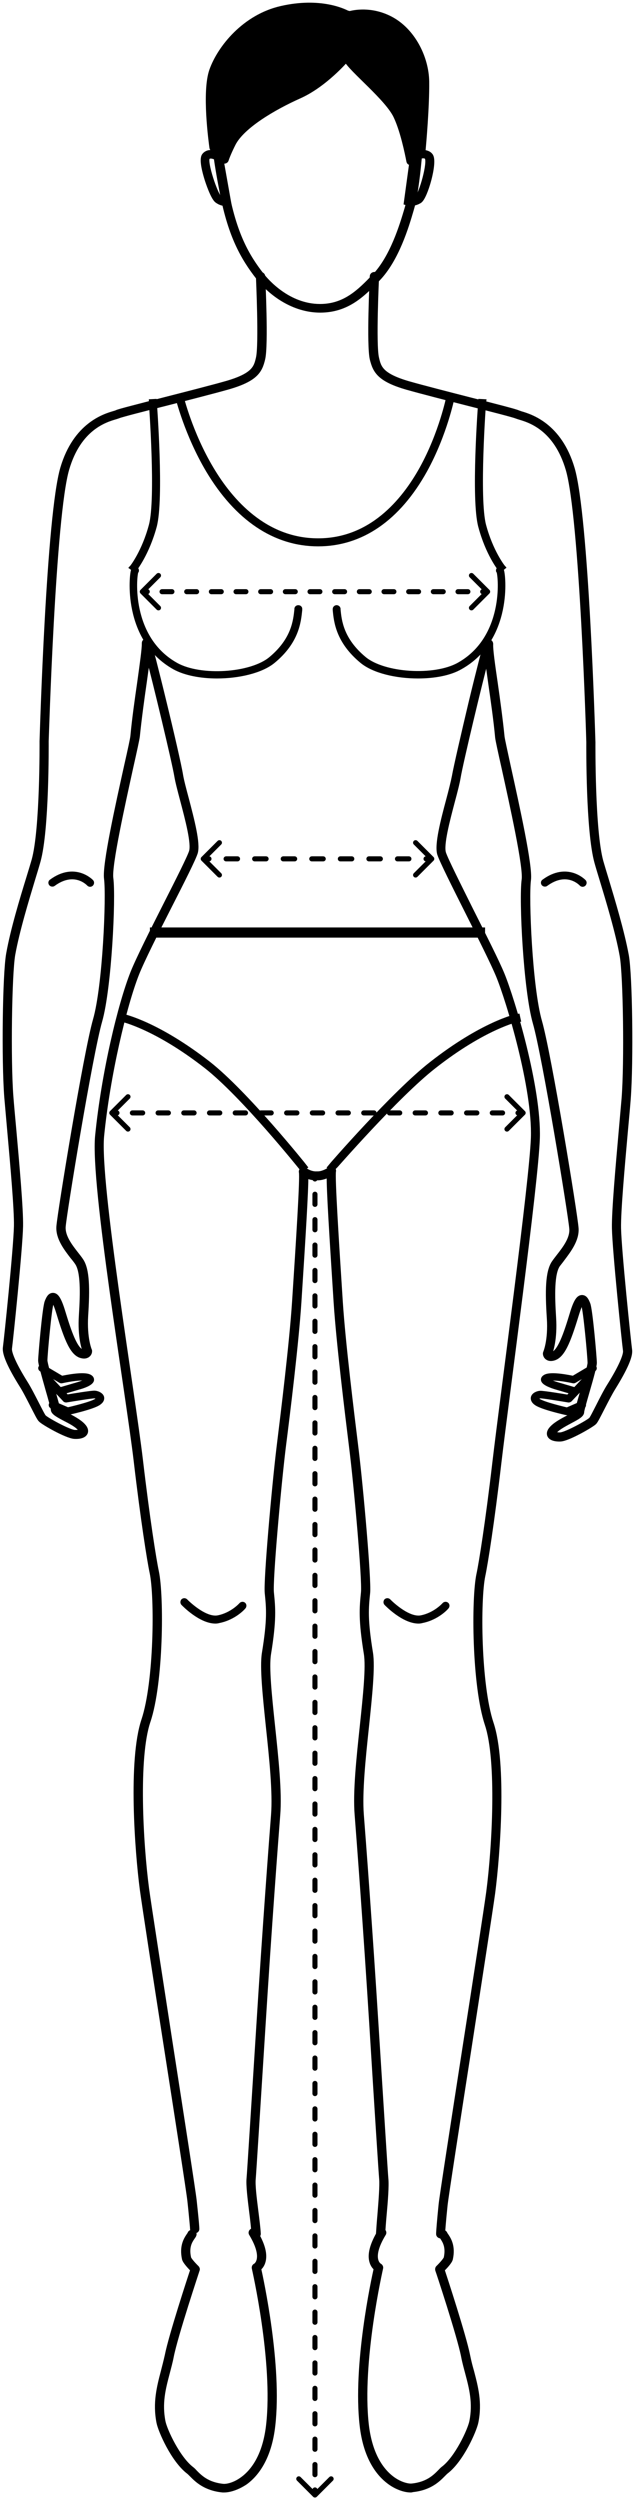 <svg width="122" height="480" viewBox="0 0 122 480" fill="none" xmlns="http://www.w3.org/2000/svg">
<path d="M21.14 213.334C20.949 213.524 20.949 213.833 21.14 214.024L24.244 217.128C24.434 217.318 24.743 217.318 24.934 217.128C25.124 216.937 25.124 216.629 24.934 216.438L22.174 213.679L24.934 210.919C25.124 210.729 25.124 210.42 24.934 210.229C24.743 210.039 24.434 210.039 24.244 210.229L21.14 213.334ZM100.852 214.024C101.043 213.833 101.043 213.524 100.852 213.334L97.748 210.229C97.557 210.039 97.249 210.039 97.058 210.229C96.868 210.42 96.868 210.729 97.058 210.919L99.817 213.679L97.058 216.438C96.868 216.629 96.868 216.937 97.058 217.128C97.249 217.318 97.557 217.318 97.748 217.128L100.852 214.024ZM22.472 214.167C22.742 214.167 22.96 213.948 22.96 213.679C22.96 213.409 22.742 213.191 22.472 213.191L22.472 214.167ZM25.436 213.191C25.166 213.191 24.948 213.409 24.948 213.679C24.948 213.948 25.166 214.167 25.436 214.167L25.436 213.191ZM27.411 214.167C27.68 214.167 27.899 213.948 27.899 213.679C27.899 213.409 27.68 213.191 27.411 213.191L27.411 214.167ZM30.375 213.191C30.105 213.191 29.887 213.409 29.887 213.679C29.887 213.948 30.105 214.167 30.375 214.167L30.375 213.191ZM32.35 214.167C32.619 214.167 32.838 213.948 32.838 213.679C32.838 213.409 32.619 213.191 32.35 213.191L32.35 214.167ZM35.313 213.191C35.044 213.191 34.826 213.409 34.826 213.679C34.826 213.948 35.044 214.167 35.313 214.167L35.313 213.191ZM37.289 214.167C37.558 214.167 37.777 213.948 37.777 213.679C37.777 213.409 37.558 213.191 37.289 213.191L37.289 214.167ZM40.252 213.191C39.983 213.191 39.764 213.409 39.764 213.679C39.764 213.948 39.983 214.167 40.252 214.167L40.252 213.191ZM42.228 214.167C42.497 214.167 42.716 213.948 42.716 213.679C42.716 213.409 42.497 213.191 42.228 213.191L42.228 214.167ZM45.191 213.191C44.922 213.191 44.703 213.409 44.703 213.679C44.703 213.948 44.922 214.167 45.191 214.167L45.191 213.191ZM47.167 214.167C47.436 214.167 47.655 213.948 47.655 213.679C47.655 213.409 47.436 213.191 47.167 213.191L47.167 214.167ZM50.13 213.191C49.861 213.191 49.642 213.409 49.642 213.679C49.642 213.948 49.861 214.167 50.13 214.167L50.13 213.191ZM52.106 214.167C52.375 214.167 52.594 213.948 52.594 213.679C52.594 213.409 52.375 213.191 52.106 213.191L52.106 214.167ZM55.069 213.191C54.8 213.191 54.581 213.409 54.581 213.679C54.581 213.948 54.8 214.167 55.069 214.167L55.069 213.191ZM57.045 214.167C57.314 214.167 57.532 213.948 57.532 213.679C57.532 213.409 57.314 213.191 57.045 213.191L57.045 214.167ZM60.008 213.191C59.739 213.191 59.52 213.409 59.52 213.679C59.52 213.948 59.739 214.167 60.008 214.167L60.008 213.191ZM61.984 214.167C62.253 214.167 62.471 213.948 62.471 213.679C62.471 213.409 62.253 213.191 61.984 213.191L61.984 214.167ZM64.947 213.191C64.678 213.191 64.459 213.409 64.459 213.679C64.459 213.948 64.678 214.167 64.947 214.167L64.947 213.191ZM66.923 214.167C67.192 214.167 67.41 213.948 67.41 213.679C67.41 213.409 67.192 213.191 66.923 213.191L66.923 214.167ZM69.886 213.191C69.617 213.191 69.398 213.409 69.398 213.679C69.398 213.948 69.617 214.167 69.886 214.167L69.886 213.191ZM71.862 214.167C72.131 214.167 72.349 213.948 72.349 213.679C72.349 213.409 72.131 213.191 71.862 213.191L71.862 214.167ZM74.825 213.191C74.555 213.191 74.337 213.409 74.337 213.679C74.337 213.948 74.555 214.167 74.825 214.167L74.825 213.191ZM76.8 214.167C77.07 214.167 77.288 213.948 77.288 213.679C77.288 213.409 77.07 213.191 76.8 213.191L76.8 214.167ZM79.764 213.191C79.494 213.191 79.276 213.409 79.276 213.679C79.276 213.948 79.494 214.167 79.764 214.167L79.764 213.191ZM81.739 214.167C82.009 214.167 82.227 213.948 82.227 213.679C82.227 213.409 82.009 213.191 81.739 213.191L81.739 214.167ZM84.703 213.191C84.433 213.191 84.215 213.409 84.215 213.679C84.215 213.948 84.433 214.167 84.703 214.167L84.703 213.191ZM86.678 214.167C86.948 214.167 87.166 213.948 87.166 213.679C87.166 213.409 86.948 213.191 86.678 213.191L86.678 214.167ZM89.642 213.191C89.372 213.191 89.154 213.409 89.154 213.679C89.154 213.948 89.372 214.167 89.642 214.167L89.642 213.191ZM91.617 214.167C91.887 214.167 92.105 213.948 92.105 213.679C92.105 213.409 91.887 213.191 91.617 213.191L91.617 214.167ZM94.581 213.191C94.311 213.191 94.093 213.409 94.093 213.679C94.093 213.948 94.311 214.167 94.581 214.167L94.581 213.191ZM96.556 214.167C96.826 214.167 97.044 213.948 97.044 213.679C97.044 213.409 96.826 213.191 96.556 213.191L96.556 214.167ZM99.519 213.191C99.25 213.191 99.032 213.409 99.032 213.679C99.032 213.948 99.25 214.166 99.519 214.166L99.519 213.191ZM21.484 214.167L22.472 214.167L22.472 213.191L21.484 213.191L21.484 214.167ZM25.436 214.167L27.411 214.167L27.411 213.191L25.436 213.191L25.436 214.167ZM30.375 214.167L32.35 214.167L32.35 213.191L30.375 213.191L30.375 214.167ZM35.313 214.167L37.289 214.167L37.289 213.191L35.313 213.191L35.313 214.167ZM40.252 214.167L42.228 214.167L42.228 213.191L40.252 213.191L40.252 214.167ZM45.191 214.167L47.167 214.167L47.167 213.191L45.191 213.191L45.191 214.167ZM50.13 214.167L52.106 214.167L52.106 213.191L50.13 213.191L50.13 214.167ZM55.069 214.167L57.045 214.167L57.045 213.191L55.069 213.191L55.069 214.167ZM60.008 214.167L61.984 214.167L61.984 213.191L60.008 213.191L60.008 214.167ZM64.947 214.167L66.923 214.167L66.923 213.191L64.947 213.191L64.947 214.167ZM69.886 214.167L71.862 214.167L71.862 213.191L69.886 213.191L69.886 214.167ZM74.825 214.167L76.8 214.167L76.8 213.191L74.825 213.191L74.825 214.167ZM79.764 214.167L81.739 214.167L81.739 213.191L79.764 213.191L79.764 214.167ZM84.703 214.167L86.678 214.167L86.678 213.191L84.703 213.191L84.703 214.167ZM89.642 214.167L91.617 214.167L91.617 213.191L89.642 213.191L89.642 214.167ZM94.581 214.167L96.556 214.167L96.556 213.191L94.581 213.191L94.581 214.167ZM99.519 214.166L100.507 214.166L100.507 213.191L99.519 213.191L99.519 214.166Z" fill="black"/>
<path d="M60.167 479.385C60.357 479.575 60.666 479.575 60.857 479.385L63.961 476.28C64.151 476.09 64.151 475.781 63.961 475.591C63.77 475.4 63.462 475.4 63.271 475.591L60.512 478.35L57.752 475.591C57.562 475.4 57.253 475.4 57.062 475.591C56.872 475.781 56.872 476.09 57.062 476.28L60.167 479.385ZM60.024 226.362C60.024 226.631 60.242 226.849 60.512 226.849C60.781 226.849 60.999 226.631 60.999 226.362L60.024 226.362ZM60.999 229.288C60.999 229.019 60.781 228.801 60.512 228.801C60.242 228.801 60.024 229.019 60.024 229.288L60.999 229.288ZM60.024 231.24C60.024 231.509 60.242 231.727 60.512 231.727C60.781 231.727 60.999 231.509 60.999 231.24L60.024 231.24ZM60.999 234.166C60.999 233.897 60.781 233.679 60.512 233.679C60.242 233.679 60.024 233.897 60.024 234.166L60.999 234.166ZM60.024 236.117C60.024 236.387 60.242 236.605 60.512 236.605C60.781 236.605 60.999 236.387 60.999 236.117L60.024 236.117ZM60.999 239.044C60.999 238.775 60.781 238.556 60.512 238.556C60.242 238.556 60.024 238.775 60.024 239.044L60.999 239.044ZM60.024 240.995C60.024 241.265 60.242 241.483 60.512 241.483C60.781 241.483 60.999 241.265 60.999 240.995L60.024 240.995ZM60.999 243.922C60.999 243.653 60.781 243.434 60.512 243.434C60.242 243.434 60.024 243.653 60.024 243.922L60.999 243.922ZM60.024 245.873C60.024 246.143 60.242 246.361 60.512 246.361C60.781 246.361 60.999 246.143 60.999 245.873L60.024 245.873ZM60.999 248.8C60.999 248.531 60.781 248.312 60.512 248.312C60.242 248.312 60.024 248.531 60.024 248.8L60.999 248.8ZM60.024 250.751C60.024 251.021 60.242 251.239 60.512 251.239C60.781 251.239 60.999 251.021 60.999 250.751L60.024 250.751ZM60.999 253.678C60.999 253.409 60.781 253.19 60.512 253.19C60.242 253.19 60.024 253.409 60.024 253.678L60.999 253.678ZM60.024 255.629C60.024 255.899 60.242 256.117 60.512 256.117C60.781 256.117 60.999 255.899 60.999 255.629L60.024 255.629ZM60.999 258.556C60.999 258.287 60.781 258.068 60.512 258.068C60.242 258.068 60.024 258.287 60.024 258.556L60.999 258.556ZM60.024 260.507C60.024 260.777 60.242 260.995 60.512 260.995C60.781 260.995 60.999 260.777 60.999 260.507L60.024 260.507ZM60.999 263.434C60.999 263.165 60.781 262.946 60.512 262.946C60.242 262.946 60.024 263.165 60.024 263.434L60.999 263.434ZM60.024 265.385C60.024 265.655 60.242 265.873 60.512 265.873C60.781 265.873 60.999 265.655 60.999 265.385L60.024 265.385ZM60.999 268.312C60.999 268.043 60.781 267.824 60.512 267.824C60.242 267.824 60.024 268.043 60.024 268.312L60.999 268.312ZM60.024 270.263C60.024 270.533 60.242 270.751 60.512 270.751C60.781 270.751 60.999 270.533 60.999 270.263L60.024 270.263ZM60.999 273.19C60.999 272.921 60.781 272.702 60.512 272.702C60.242 272.702 60.024 272.921 60.024 273.19L60.999 273.19ZM60.024 275.141C60.024 275.411 60.242 275.629 60.512 275.629C60.781 275.629 60.999 275.411 60.999 275.141L60.024 275.141ZM60.999 278.068C60.999 277.799 60.781 277.58 60.512 277.58C60.242 277.58 60.024 277.799 60.024 278.068L60.999 278.068ZM60.024 280.019C60.024 280.289 60.242 280.507 60.512 280.507C60.781 280.507 60.999 280.289 60.999 280.019L60.024 280.019ZM60.999 282.946C60.999 282.677 60.781 282.458 60.512 282.458C60.242 282.458 60.024 282.677 60.024 282.946L60.999 282.946ZM60.024 284.897C60.024 285.166 60.242 285.385 60.512 285.385C60.781 285.385 60.999 285.166 60.999 284.897L60.024 284.897ZM60.999 287.824C60.999 287.554 60.781 287.336 60.512 287.336C60.242 287.336 60.024 287.554 60.024 287.824L60.999 287.824ZM60.024 289.775C60.024 290.044 60.242 290.263 60.512 290.263C60.781 290.263 60.999 290.044 60.999 289.775L60.024 289.775ZM60.999 292.702C60.999 292.432 60.781 292.214 60.512 292.214C60.242 292.214 60.024 292.432 60.024 292.702L60.999 292.702ZM60.024 294.653C60.024 294.922 60.242 295.141 60.512 295.141C60.781 295.141 60.999 294.922 60.999 294.653L60.024 294.653ZM60.999 297.58C60.999 297.31 60.781 297.092 60.512 297.092C60.242 297.092 60.024 297.31 60.024 297.58L60.999 297.58ZM60.024 299.531C60.024 299.8 60.242 300.019 60.512 300.019C60.781 300.019 60.999 299.8 60.999 299.531L60.024 299.531ZM60.999 302.458C60.999 302.188 60.781 301.97 60.512 301.97C60.242 301.97 60.024 302.188 60.024 302.458L60.999 302.458ZM60.024 304.409C60.024 304.678 60.242 304.897 60.512 304.897C60.781 304.897 60.999 304.678 60.999 304.409L60.024 304.409ZM60.999 307.336C60.999 307.066 60.781 306.848 60.512 306.848C60.242 306.848 60.024 307.066 60.024 307.336L60.999 307.336ZM60.024 309.287C60.024 309.556 60.242 309.775 60.512 309.775C60.781 309.775 60.999 309.556 60.999 309.287L60.024 309.287ZM60.999 312.214C60.999 311.944 60.781 311.726 60.512 311.726C60.242 311.726 60.024 311.944 60.024 312.214L60.999 312.214ZM60.024 314.165C60.024 314.434 60.242 314.653 60.512 314.653C60.781 314.653 60.999 314.434 60.999 314.165L60.024 314.165ZM60.999 317.092C60.999 316.822 60.781 316.604 60.512 316.604C60.242 316.604 60.024 316.822 60.024 317.092L60.999 317.092ZM60.024 319.043C60.024 319.312 60.242 319.531 60.512 319.531C60.781 319.531 60.999 319.312 60.999 319.043L60.024 319.043ZM60.999 321.97C60.999 321.7 60.781 321.482 60.512 321.482C60.242 321.482 60.024 321.7 60.024 321.97L60.999 321.97ZM60.024 323.921C60.024 324.19 60.242 324.409 60.512 324.409C60.781 324.409 60.999 324.19 60.999 323.921L60.024 323.921ZM60.999 326.848C60.999 326.578 60.781 326.36 60.512 326.36C60.242 326.36 60.024 326.578 60.024 326.848L60.999 326.848ZM60.024 328.799C60.024 329.068 60.242 329.287 60.512 329.287C60.781 329.287 60.999 329.068 60.999 328.799L60.024 328.799ZM60.999 331.726C60.999 331.456 60.781 331.238 60.512 331.238C60.242 331.238 60.024 331.456 60.024 331.726L60.999 331.726ZM60.024 333.677C60.024 333.946 60.242 334.164 60.512 334.164C60.781 334.164 60.999 333.946 60.999 333.677L60.024 333.677ZM60.999 336.603C60.999 336.334 60.781 336.116 60.512 336.116C60.242 336.116 60.024 336.334 60.024 336.603L60.999 336.603ZM60.024 338.555C60.024 338.824 60.242 339.042 60.512 339.042C60.781 339.042 60.999 338.824 60.999 338.555L60.024 338.555ZM60.999 341.481C60.999 341.212 60.781 340.994 60.512 340.994C60.242 340.994 60.024 341.212 60.024 341.481L60.999 341.481ZM60.024 343.433C60.024 343.702 60.242 343.92 60.512 343.92C60.781 343.92 60.999 343.702 60.999 343.433L60.024 343.433ZM60.999 346.359C60.999 346.09 60.781 345.872 60.512 345.872C60.242 345.872 60.024 346.09 60.024 346.359L60.999 346.359ZM60.024 348.311C60.024 348.58 60.242 348.798 60.512 348.798C60.781 348.798 60.999 348.58 60.999 348.311L60.024 348.311ZM60.999 351.237C60.999 350.968 60.781 350.75 60.512 350.75C60.242 350.75 60.024 350.968 60.024 351.237L60.999 351.237ZM60.024 353.189C60.024 353.458 60.242 353.676 60.512 353.676C60.781 353.676 60.999 353.458 60.999 353.189L60.024 353.189ZM60.999 356.115C60.999 355.846 60.781 355.628 60.512 355.628C60.242 355.628 60.024 355.846 60.024 356.115L60.999 356.115ZM60.024 358.066C60.024 358.336 60.242 358.554 60.512 358.554C60.781 358.554 60.999 358.336 60.999 358.066L60.024 358.066ZM60.999 360.993C60.999 360.724 60.781 360.505 60.512 360.505C60.242 360.505 60.024 360.724 60.024 360.993L60.999 360.993ZM60.024 362.944C60.024 363.214 60.242 363.432 60.512 363.432C60.781 363.432 60.999 363.214 60.999 362.944L60.024 362.944ZM60.999 365.871C60.999 365.602 60.781 365.383 60.512 365.383C60.242 365.383 60.024 365.602 60.024 365.871L60.999 365.871ZM60.024 367.822C60.024 368.092 60.242 368.31 60.512 368.31C60.781 368.31 60.999 368.092 60.999 367.822L60.024 367.822ZM60.999 370.749C60.999 370.48 60.781 370.261 60.512 370.261C60.242 370.261 60.024 370.48 60.024 370.749L60.999 370.749ZM60.024 372.7C60.024 372.97 60.242 373.188 60.512 373.188C60.781 373.188 60.999 372.97 60.999 372.7L60.024 372.7ZM60.999 375.627C60.999 375.358 60.781 375.139 60.512 375.139C60.242 375.139 60.024 375.358 60.024 375.627L60.999 375.627ZM60.024 377.578C60.024 377.848 60.242 378.066 60.512 378.066C60.781 378.066 60.999 377.848 60.999 377.578L60.024 377.578ZM60.999 380.505C60.999 380.236 60.781 380.017 60.512 380.017C60.242 380.017 60.024 380.236 60.024 380.505L60.999 380.505ZM60.024 382.456C60.024 382.726 60.242 382.944 60.512 382.944C60.781 382.944 60.999 382.726 60.999 382.456L60.024 382.456ZM60.999 385.383C60.999 385.114 60.781 384.895 60.512 384.895C60.242 384.895 60.024 385.114 60.024 385.383L60.999 385.383ZM60.024 387.334C60.024 387.604 60.242 387.822 60.512 387.822C60.781 387.822 60.999 387.604 60.999 387.334L60.024 387.334ZM60.999 390.261C60.999 389.992 60.781 389.773 60.512 389.773C60.242 389.773 60.024 389.992 60.024 390.261L60.999 390.261ZM60.024 392.212C60.024 392.482 60.242 392.7 60.512 392.7C60.781 392.7 60.999 392.482 60.999 392.212L60.024 392.212ZM60.999 395.139C60.999 394.87 60.781 394.651 60.512 394.651C60.242 394.651 60.024 394.87 60.024 395.139L60.999 395.139ZM60.024 397.09C60.024 397.36 60.242 397.578 60.512 397.578C60.781 397.578 60.999 397.36 60.999 397.09L60.024 397.09ZM60.999 400.017C60.999 399.748 60.781 399.529 60.512 399.529C60.242 399.529 60.024 399.748 60.024 400.017L60.999 400.017ZM60.024 401.968C60.024 402.238 60.242 402.456 60.512 402.456C60.781 402.456 60.999 402.238 60.999 401.968L60.024 401.968ZM60.999 404.895C60.999 404.626 60.781 404.407 60.512 404.407C60.242 404.407 60.024 404.626 60.024 404.895L60.999 404.895ZM60.024 406.846C60.024 407.116 60.242 407.334 60.512 407.334C60.781 407.334 60.999 407.116 60.999 406.846L60.024 406.846ZM60.999 409.773C60.999 409.503 60.781 409.285 60.512 409.285C60.242 409.285 60.024 409.503 60.024 409.773L60.999 409.773ZM60.024 411.724C60.024 411.993 60.242 412.212 60.512 412.212C60.781 412.212 60.999 411.993 60.999 411.724L60.024 411.724ZM60.999 414.651C60.999 414.381 60.781 414.163 60.512 414.163C60.242 414.163 60.024 414.381 60.024 414.651L60.999 414.651ZM60.024 416.602C60.024 416.871 60.242 417.09 60.512 417.09C60.781 417.09 60.999 416.871 60.999 416.602L60.024 416.602ZM60.999 419.529C60.999 419.259 60.781 419.041 60.512 419.041C60.242 419.041 60.024 419.259 60.024 419.529L60.999 419.529ZM60.024 421.48C60.024 421.749 60.242 421.968 60.512 421.968C60.781 421.968 60.999 421.749 60.999 421.48L60.024 421.48ZM60.999 424.407C60.999 424.137 60.781 423.919 60.512 423.919C60.242 423.919 60.024 424.137 60.024 424.407L60.999 424.407ZM60.024 426.358C60.024 426.627 60.242 426.846 60.512 426.846C60.781 426.846 60.999 426.627 60.999 426.358L60.024 426.358ZM60.999 429.285C60.999 429.015 60.781 428.797 60.512 428.797C60.242 428.797 60.024 429.015 60.024 429.285L60.999 429.285ZM60.024 431.236C60.024 431.505 60.242 431.724 60.512 431.724C60.781 431.724 60.999 431.505 60.999 431.236L60.024 431.236ZM60.999 434.163C60.999 433.893 60.781 433.675 60.512 433.675C60.242 433.675 60.024 433.893 60.024 434.163L60.999 434.163ZM60.024 436.114C60.024 436.383 60.242 436.602 60.512 436.602C60.781 436.602 60.999 436.383 60.999 436.114L60.024 436.114ZM60.999 439.041C60.999 438.771 60.781 438.553 60.512 438.553C60.242 438.553 60.024 438.771 60.024 439.041L60.999 439.041ZM60.024 440.992C60.024 441.261 60.242 441.48 60.512 441.48C60.781 441.48 60.999 441.261 60.999 440.992L60.024 440.992ZM60.999 443.919C60.999 443.649 60.781 443.431 60.512 443.431C60.242 443.431 60.024 443.649 60.024 443.919L60.999 443.919ZM60.024 445.87C60.024 446.139 60.242 446.358 60.512 446.358C60.781 446.358 60.999 446.139 60.999 445.87L60.024 445.87ZM60.999 448.797C60.999 448.527 60.781 448.309 60.512 448.309C60.242 448.309 60.024 448.527 60.024 448.797L60.999 448.797ZM60.024 450.748C60.024 451.017 60.242 451.236 60.512 451.236C60.781 451.236 60.999 451.017 60.999 450.748L60.024 450.748ZM60.999 453.675C60.999 453.405 60.781 453.187 60.512 453.187C60.242 453.187 60.024 453.405 60.024 453.675L60.999 453.675ZM60.024 455.626C60.024 455.895 60.242 456.113 60.512 456.113C60.781 456.113 60.999 455.895 60.999 455.626L60.024 455.626ZM60.999 458.552C60.999 458.283 60.781 458.065 60.512 458.065C60.242 458.065 60.024 458.283 60.024 458.552L60.999 458.552ZM60.024 460.504C60.024 460.773 60.242 460.991 60.512 460.991C60.781 460.991 60.999 460.773 60.999 460.504L60.024 460.504ZM60.999 463.43C60.999 463.161 60.781 462.943 60.512 462.943C60.242 462.943 60.024 463.161 60.024 463.43L60.999 463.43ZM60.024 465.382C60.024 465.651 60.242 465.869 60.512 465.869C60.781 465.869 60.999 465.651 60.999 465.382L60.024 465.382ZM60.999 468.308C60.999 468.039 60.781 467.821 60.512 467.821C60.242 467.821 60.024 468.039 60.024 468.308L60.999 468.308ZM60.024 470.26C60.024 470.529 60.242 470.747 60.512 470.747C60.781 470.747 60.999 470.529 60.999 470.26L60.024 470.26ZM60.999 473.186C60.999 472.917 60.781 472.699 60.512 472.699C60.242 472.699 60.024 472.917 60.024 473.186L60.999 473.186ZM60.024 475.138C60.024 475.407 60.242 475.625 60.512 475.625C60.781 475.625 60.999 475.407 60.999 475.138L60.024 475.138ZM60.999 478.064C60.999 477.795 60.781 477.577 60.512 477.577C60.242 477.577 60.024 477.795 60.024 478.064L60.999 478.064ZM60.024 225.386L60.024 226.362L60.999 226.362L60.999 225.386L60.024 225.386ZM60.024 229.288L60.024 231.24L60.999 231.24L60.999 229.288L60.024 229.288ZM60.024 234.166L60.024 236.117L60.999 236.117L60.999 234.166L60.024 234.166ZM60.024 239.044L60.024 240.995L60.999 240.995L60.999 239.044L60.024 239.044ZM60.024 243.922L60.024 245.873L60.999 245.873L60.999 243.922L60.024 243.922ZM60.024 248.8L60.024 250.751L60.999 250.751L60.999 248.8L60.024 248.8ZM60.024 253.678L60.024 255.629L60.999 255.629L60.999 253.678L60.024 253.678ZM60.024 258.556L60.024 260.507L60.999 260.507L60.999 258.556L60.024 258.556ZM60.024 263.434L60.024 265.385L60.999 265.385L60.999 263.434L60.024 263.434ZM60.024 268.312L60.024 270.263L60.999 270.263L60.999 268.312L60.024 268.312ZM60.024 273.19L60.024 275.141L60.999 275.141L60.999 273.19L60.024 273.19ZM60.024 278.068L60.024 280.019L60.999 280.019L60.999 278.068L60.024 278.068ZM60.024 282.946L60.024 284.897L60.999 284.897L60.999 282.946L60.024 282.946ZM60.024 287.824L60.024 289.775L60.999 289.775L60.999 287.824L60.024 287.824ZM60.024 292.702L60.024 294.653L60.999 294.653L60.999 292.702L60.024 292.702ZM60.024 297.58L60.024 299.531L60.999 299.531L60.999 297.58L60.024 297.58ZM60.024 302.458L60.024 304.409L60.999 304.409L60.999 302.458L60.024 302.458ZM60.024 307.336L60.024 309.287L60.999 309.287L60.999 307.336L60.024 307.336ZM60.024 312.214L60.024 314.165L60.999 314.165L60.999 312.214L60.024 312.214ZM60.024 317.092L60.024 319.043L60.999 319.043L60.999 317.092L60.024 317.092ZM60.024 321.97L60.024 323.921L60.999 323.921L60.999 321.97L60.024 321.97ZM60.024 326.848L60.024 328.799L60.999 328.799L60.999 326.848L60.024 326.848ZM60.024 331.726L60.024 333.677L60.999 333.677L60.999 331.726L60.024 331.726ZM60.024 336.603L60.024 338.555L60.999 338.555L60.999 336.603L60.024 336.603ZM60.024 341.481L60.024 343.433L60.999 343.433L60.999 341.481L60.024 341.481ZM60.024 346.359L60.024 348.311L60.999 348.311L60.999 346.359L60.024 346.359ZM60.024 351.237L60.024 353.189L60.999 353.189L60.999 351.237L60.024 351.237ZM60.024 356.115L60.024 358.066L60.999 358.066L60.999 356.115L60.024 356.115ZM60.024 360.993L60.024 362.944L60.999 362.944L60.999 360.993L60.024 360.993ZM60.024 365.871L60.024 367.822L60.999 367.822L60.999 365.871L60.024 365.871ZM60.024 370.749L60.024 372.7L60.999 372.7L60.999 370.749L60.024 370.749ZM60.024 375.627L60.024 377.578L60.999 377.578L60.999 375.627L60.024 375.627ZM60.024 380.505L60.024 382.456L60.999 382.456L60.999 380.505L60.024 380.505ZM60.024 385.383L60.024 387.334L60.999 387.334L60.999 385.383L60.024 385.383ZM60.024 390.261L60.024 392.212L60.999 392.212L60.999 390.261L60.024 390.261ZM60.024 395.139L60.024 397.09L60.999 397.09L60.999 395.139L60.024 395.139ZM60.024 400.017L60.024 401.968L60.999 401.968L60.999 400.017L60.024 400.017ZM60.024 404.895L60.024 406.846L60.999 406.846L60.999 404.895L60.024 404.895ZM60.024 409.773L60.024 411.724L60.999 411.724L60.999 409.773L60.024 409.773ZM60.024 414.651L60.024 416.602L60.999 416.602L60.999 414.651L60.024 414.651ZM60.024 419.529L60.024 421.48L60.999 421.48L60.999 419.529L60.024 419.529ZM60.024 424.407L60.024 426.358L60.999 426.358L60.999 424.407L60.024 424.407ZM60.024 429.285L60.024 431.236L60.999 431.236L60.999 429.285L60.024 429.285ZM60.024 434.163L60.024 436.114L60.999 436.114L60.999 434.163L60.024 434.163ZM60.024 439.041L60.024 440.992L60.999 440.992L60.999 439.041L60.024 439.041ZM60.024 443.919L60.024 445.87L60.999 445.87L60.999 443.919L60.024 443.919ZM60.024 448.797L60.024 450.748L60.999 450.748L60.999 448.797L60.024 448.797ZM60.024 453.675L60.024 455.626L60.999 455.626L60.999 453.675L60.024 453.675ZM60.024 458.552L60.024 460.504L60.999 460.504L60.999 458.552L60.024 458.552ZM60.024 463.43L60.024 465.382L60.999 465.382L60.999 463.43L60.024 463.43ZM60.024 468.308L60.024 470.26L60.999 470.26L60.999 468.308L60.024 468.308ZM60.024 473.186L60.024 475.138L60.999 475.138L60.999 473.186L60.024 473.186ZM60.024 478.064L60.024 479.04L60.999 479.04L60.999 478.064L60.024 478.064Z" fill="black"/>
<path d="M38.706 164.554C38.515 164.745 38.515 165.054 38.706 165.244L41.81 168.349C42.001 168.539 42.309 168.539 42.5 168.349C42.691 168.158 42.691 167.849 42.5 167.659L39.741 164.899L42.5 162.14C42.691 161.95 42.691 161.641 42.5 161.45C42.309 161.26 42.001 161.26 41.81 161.45L38.706 164.554ZM83.297 165.244C83.488 165.054 83.488 164.745 83.297 164.554L80.193 161.45C80.002 161.26 79.694 161.26 79.503 161.45C79.313 161.641 79.313 161.95 79.503 162.14L82.263 164.899L79.503 167.659C79.313 167.849 79.313 168.158 79.503 168.349C79.694 168.539 80.002 168.539 80.193 168.349L83.297 165.244ZM40.148 165.387C40.418 165.387 40.636 165.169 40.636 164.899C40.636 164.63 40.418 164.412 40.148 164.412L40.148 165.387ZM43.441 164.412C43.172 164.412 42.953 164.63 42.953 164.899C42.953 165.169 43.172 165.387 43.441 165.387L43.441 164.412ZM45.636 165.387C45.905 165.387 46.124 165.169 46.124 164.899C46.124 164.63 45.905 164.412 45.636 164.412L45.636 165.387ZM48.929 164.412C48.659 164.412 48.441 164.63 48.441 164.899C48.441 165.169 48.659 165.387 48.929 165.387L48.929 164.412ZM51.124 165.387C51.393 165.387 51.611 165.169 51.611 164.899C51.611 164.63 51.393 164.412 51.124 164.412L51.124 165.387ZM54.416 164.412C54.147 164.412 53.929 164.63 53.929 164.899C53.929 165.169 54.147 165.387 54.416 165.387L54.416 164.412ZM56.611 165.387C56.881 165.387 57.099 165.169 57.099 164.899C57.099 164.63 56.881 164.412 56.611 164.412L56.611 165.387ZM59.904 164.412C59.635 164.412 59.416 164.63 59.416 164.899C59.416 165.169 59.635 165.387 59.904 165.387L59.904 164.412ZM62.099 165.387C62.368 165.387 62.587 165.169 62.587 164.899C62.587 164.63 62.368 164.412 62.099 164.412L62.099 165.387ZM65.392 164.412C65.122 164.412 64.904 164.63 64.904 164.899C64.904 165.169 65.122 165.387 65.392 165.387L65.392 164.412ZM67.587 165.387C67.856 165.387 68.075 165.169 68.075 164.899C68.075 164.63 67.856 164.412 67.587 164.412L67.587 165.387ZM70.879 164.412C70.61 164.412 70.392 164.63 70.392 164.899C70.392 165.169 70.61 165.387 70.879 165.387L70.879 164.412ZM73.075 165.387C73.344 165.387 73.562 165.169 73.562 164.899C73.562 164.63 73.344 164.412 73.075 164.412L73.075 165.387ZM76.367 164.412C76.098 164.412 75.879 164.63 75.879 164.899C75.879 165.169 76.098 165.387 76.367 165.387L76.367 164.412ZM78.562 165.387C78.832 165.387 79.05 165.169 79.05 164.899C79.05 164.63 78.832 164.412 78.562 164.412L78.562 165.387ZM81.855 164.412C81.585 164.412 81.367 164.63 81.367 164.899C81.367 165.169 81.585 165.387 81.855 165.387L81.855 164.412ZM39.051 165.387L40.148 165.387L40.148 164.412L39.051 164.412L39.051 165.387ZM43.441 165.387L45.636 165.387L45.636 164.412L43.441 164.412L43.441 165.387ZM48.929 165.387L51.124 165.387L51.124 164.412L48.929 164.412L48.929 165.387ZM54.416 165.387L56.611 165.387L56.611 164.412L54.416 164.412L54.416 165.387ZM59.904 165.387L62.099 165.387L62.099 164.412L59.904 164.412L59.904 165.387ZM65.392 165.387L67.587 165.387L67.587 164.412L65.392 164.412L65.392 165.387ZM70.879 165.387L73.075 165.387L73.075 164.412L70.879 164.412L70.879 165.387ZM76.367 165.387L78.562 165.387L78.562 164.412L76.367 164.412L76.367 165.387ZM81.855 165.387L82.952 165.387L82.952 164.412L81.855 164.412L81.855 165.387Z" fill="black"/>
<path d="M26.999 113.257C26.808 113.448 26.808 113.757 26.999 113.947L30.103 117.052C30.294 117.242 30.602 117.242 30.793 117.052C30.983 116.861 30.983 116.552 30.793 116.362L28.034 113.602L30.793 110.843C30.983 110.652 30.983 110.344 30.793 110.153C30.602 109.963 30.294 109.963 30.103 110.153L26.999 113.257ZM94.029 113.947C94.219 113.757 94.219 113.448 94.029 113.257L90.925 110.153C90.734 109.963 90.425 109.963 90.235 110.153C90.044 110.344 90.044 110.652 90.235 110.843L92.994 113.602L90.235 116.362C90.044 116.552 90.044 116.861 90.235 117.052C90.425 117.242 90.734 117.242 90.925 117.052L94.029 113.947ZM28.291 114.09C28.561 114.09 28.779 113.872 28.779 113.602C28.779 113.333 28.561 113.114 28.291 113.114L28.291 114.09ZM31.135 113.114C30.865 113.114 30.647 113.333 30.647 113.602C30.647 113.872 30.865 114.09 31.135 114.09L31.135 113.114ZM33.03 114.09C33.3 114.09 33.518 113.872 33.518 113.602C33.518 113.333 33.3 113.114 33.03 113.114L33.03 114.09ZM35.873 113.114C35.604 113.114 35.385 113.333 35.385 113.602C35.385 113.872 35.604 114.09 35.873 114.09L35.873 113.114ZM37.769 114.09C38.038 114.09 38.256 113.872 38.256 113.602C38.256 113.333 38.038 113.114 37.769 113.114L37.769 114.09ZM40.612 113.115C40.342 113.115 40.124 113.333 40.124 113.602C40.124 113.872 40.342 114.09 40.612 114.09L40.612 113.115ZM42.507 114.09C42.777 114.09 42.995 113.872 42.995 113.602C42.995 113.333 42.777 113.115 42.507 113.115L42.507 114.09ZM45.35 113.115C45.081 113.115 44.863 113.333 44.863 113.602C44.863 113.872 45.081 114.09 45.35 114.09L45.35 113.115ZM47.246 114.09C47.515 114.09 47.734 113.872 47.734 113.602C47.734 113.333 47.515 113.115 47.246 113.115L47.246 114.09ZM50.089 113.115C49.82 113.115 49.601 113.333 49.601 113.602C49.601 113.872 49.82 114.09 50.089 114.09L50.089 113.115ZM51.984 114.09C52.254 114.09 52.472 113.872 52.472 113.602C52.472 113.333 52.254 113.115 51.984 113.115L51.984 114.09ZM54.828 113.115C54.558 113.115 54.34 113.333 54.34 113.602C54.34 113.872 54.558 114.09 54.828 114.09L54.828 113.115ZM56.723 114.09C56.992 114.09 57.211 113.872 57.211 113.602C57.211 113.333 56.992 113.115 56.723 113.115L56.723 114.09ZM59.566 113.115C59.297 113.115 59.078 113.333 59.078 113.602C59.078 113.872 59.297 114.09 59.566 114.09L59.566 113.115ZM61.462 114.09C61.731 114.09 61.949 113.872 61.949 113.602C61.949 113.333 61.731 113.115 61.462 113.115L61.462 114.09ZM64.305 113.115C64.035 113.115 63.817 113.333 63.817 113.602C63.817 113.872 64.035 114.09 64.305 114.09L64.305 113.115ZM66.2 114.09C66.47 114.09 66.688 113.872 66.688 113.602C66.688 113.333 66.47 113.115 66.2 113.115L66.2 114.09ZM69.043 113.115C68.774 113.115 68.555 113.333 68.555 113.602C68.555 113.872 68.774 114.09 69.043 114.09L69.043 113.115ZM70.939 114.09C71.208 114.09 71.427 113.872 71.427 113.602C71.427 113.333 71.208 113.115 70.939 113.115L70.939 114.09ZM73.782 113.115C73.513 113.115 73.294 113.333 73.294 113.602C73.294 113.872 73.513 114.09 73.782 114.09L73.782 113.115ZM75.677 114.09C75.947 114.09 76.165 113.872 76.165 113.602C76.165 113.333 75.947 113.115 75.677 113.115L75.677 114.09ZM78.52 113.115C78.251 113.115 78.033 113.333 78.033 113.602C78.033 113.872 78.251 114.09 78.52 114.09L78.52 113.115ZM80.416 114.09C80.685 114.09 80.904 113.872 80.904 113.602C80.904 113.333 80.685 113.115 80.416 113.115L80.416 114.09ZM83.259 113.115C82.99 113.115 82.771 113.333 82.771 113.602C82.771 113.872 82.99 114.09 83.259 114.09L83.259 113.115ZM85.154 114.09C85.424 114.09 85.642 113.872 85.642 113.602C85.642 113.333 85.424 113.115 85.154 113.115L85.154 114.09ZM87.998 113.115C87.728 113.115 87.51 113.333 87.51 113.602C87.51 113.872 87.728 114.09 87.998 114.09L87.998 113.115ZM89.893 114.09C90.162 114.09 90.381 113.872 90.381 113.602C90.381 113.333 90.162 113.115 89.893 113.115L89.893 114.09ZM92.736 113.115C92.467 113.115 92.249 113.333 92.249 113.602C92.249 113.872 92.467 114.09 92.736 114.09L92.736 113.115ZM27.344 114.09L28.291 114.09L28.291 113.114L27.344 113.114L27.344 114.09ZM31.135 114.09L33.03 114.09L33.03 113.114L31.135 113.114L31.135 114.09ZM35.873 114.09L37.769 114.09L37.769 113.114L35.873 113.114L35.873 114.09ZM40.612 114.09L42.507 114.09L42.507 113.115L40.612 113.115L40.612 114.09ZM45.35 114.09L47.246 114.09L47.246 113.115L45.35 113.115L45.35 114.09ZM50.089 114.09L51.984 114.09L51.984 113.115L50.089 113.115L50.089 114.09ZM54.828 114.09L56.723 114.09L56.723 113.115L54.828 113.115L54.828 114.09ZM59.566 114.09L61.462 114.09L61.462 113.115L59.566 113.115L59.566 114.09ZM64.305 114.09L66.2 114.09L66.2 113.115L64.305 113.115L64.305 114.09ZM69.043 114.09L70.939 114.09L70.939 113.115L69.043 113.115L69.043 114.09ZM73.782 114.09L75.677 114.09L75.677 113.115L73.782 113.115L73.782 114.09ZM78.52 114.09L80.416 114.09L80.416 113.115L78.52 113.115L78.52 114.09ZM83.259 114.09L85.154 114.09L85.154 113.115L83.259 113.115L83.259 114.09ZM87.998 114.09L89.893 114.09L89.893 113.115L87.998 113.115L87.998 114.09ZM92.736 114.09L93.684 114.09L93.684 113.115L92.736 113.115L92.736 114.09Z" fill="black"/>
<path d="M66.518 11.425C66.518 11.425 62.402 16.264 57.487 18.448C52.601 20.632 46.561 24.173 44.814 27.567C44.103 28.983 43.659 30.046 43.452 30.695C43.363 30.961 42.978 31.02 42.771 30.813L40.816 28.541C40.787 28.482 40.757 28.423 40.728 28.364C40.58 27.301 39.247 17.622 40.698 13.52C42.238 9.182 47.005 3.22 54.082 1.627C61.484 -0.055 66.044 2.129 66.873 2.601C66.962 2.66 67.08 2.66 67.169 2.63C67.939 2.424 71.226 1.686 74.927 3.575C79.309 5.817 81.915 11.1 81.974 15.674C82.033 20.455 81.382 27.744 81.293 28.688C81.293 28.747 81.263 28.836 81.204 28.865L79.25 31.108C79.043 31.344 78.628 31.256 78.569 30.961C78.243 29.279 77.385 25.147 76.141 22.462C74.631 18.979 67.406 13.313 66.518 11.425Z" fill="black" stroke="black" stroke-width="0.976" stroke-miterlimit="10"/>
<path d="M61.514 59.536C56.408 59.536 52.083 56.33 49.71 53.331C46.677 49.472 44.334 45.256 42.742 37.152C41.45 30.502 40.789 25.9 41.06 20.586C41.39 13.372 43.763 8.741 48.719 5.594C54.035 2.239 57.97 2.091 61.424 2.002C61.815 1.972 67.492 1.586 72.898 5.149C77.884 8.444 80.768 13.788 80.978 20.141C81.158 25.663 80.167 36.291 79.146 39.764L78.996 40.298C78.094 43.386 76.202 49.798 72.538 53.569C69.684 56.508 66.711 59.536 61.514 59.536C61.544 59.536 61.514 59.536 61.514 59.536ZM62.175 2.714C61.755 2.714 61.484 2.744 61.484 2.744H61.454C57.94 2.863 54.306 2.952 49.17 6.218C44.454 9.216 42.171 13.669 41.841 20.645C41.6 25.87 42.231 30.442 43.523 37.062C45.085 45.019 47.367 49.175 50.341 52.945C51.122 53.925 55.297 58.853 61.484 58.853C66.32 58.853 69.144 55.944 71.877 53.123C75.421 49.472 77.284 43.178 78.184 40.15L78.335 39.616C79.326 36.291 80.317 25.574 80.137 20.2C79.927 14.055 77.163 8.949 72.388 5.772C68.273 2.982 63.827 2.714 62.175 2.714Z" fill="black"/>
<path d="M61.514 59.536C56.408 59.536 52.083 56.33 49.71 53.331C46.677 49.472 44.334 45.256 42.742 37.152C41.45 30.502 40.789 25.9 41.06 20.586C41.39 13.372 43.763 8.741 48.719 5.594C54.035 2.239 57.97 2.091 61.424 2.002C61.815 1.972 67.492 1.586 72.898 5.149C77.884 8.444 80.768 13.788 80.978 20.141C81.158 25.663 80.167 36.291 79.146 39.764L78.996 40.298C78.094 43.386 76.202 49.798 72.538 53.569C69.684 56.508 66.711 59.536 61.514 59.536ZM61.514 59.536C61.544 59.536 61.514 59.536 61.514 59.536ZM62.175 2.714C61.755 2.714 61.484 2.744 61.484 2.744H61.454C57.94 2.863 54.306 2.952 49.17 6.218C44.454 9.216 42.171 13.669 41.841 20.645C41.6 25.87 42.231 30.442 43.523 37.062C45.085 45.019 47.367 49.175 50.341 52.945C51.122 53.925 55.297 58.853 61.484 58.853C66.32 58.853 69.144 55.944 71.877 53.123C75.421 49.472 77.284 43.178 78.184 40.15L78.335 39.616C79.326 36.291 80.317 25.574 80.137 20.2C79.927 14.055 77.163 8.949 72.388 5.772C68.273 2.982 63.827 2.714 62.175 2.714Z" stroke="black" stroke-width="0.976" stroke-miterlimit="10"/>
<path d="M78.926 39.048C78.579 39.048 78.358 38.991 78.358 38.991L78.074 38.904L79.305 29.899L79.463 29.812C79.589 29.755 80.725 29.151 81.734 29.323C82.145 29.41 82.492 29.582 82.713 29.899C83.628 31.078 81.703 37.868 80.599 38.559C79.936 38.962 79.336 39.048 78.926 39.048ZM78.926 38.386C79.21 38.386 79.62 38.329 80.125 38.012C80.914 37.523 82.744 31.136 82.05 30.215C81.924 30.071 81.766 29.956 81.577 29.927C81.072 29.841 80.409 30.071 80.062 30.244L78.926 38.386Z" fill="black" stroke="black" stroke-width="0.976" stroke-miterlimit="10"/>
<path d="M43.239 39.048C42.896 39.048 42.354 38.962 41.725 38.505C40.925 37.933 39.897 34.758 39.783 34.386C39.354 33.013 38.726 30.639 39.24 29.895C39.44 29.609 39.754 29.409 40.126 29.323C41.04 29.151 42.068 29.752 42.182 29.809L42.325 29.895L43.925 38.905L43.639 38.991C43.582 39.02 43.439 39.048 43.239 39.048ZM40.468 29.952C40.383 29.952 40.325 29.952 40.268 29.981C40.068 30.009 39.954 30.095 39.84 30.267C39.24 31.125 41.382 37.475 42.154 38.018C42.554 38.304 42.896 38.39 43.125 38.419L41.697 30.324C41.382 30.152 40.897 29.952 40.468 29.952Z" fill="black" stroke="black" stroke-width="0.976" stroke-miterlimit="10"/>
<path d="M37.39 428.309C37.18 428.309 37 428.16 37 427.952C37 427.566 36.85 426.168 36.67 424.265L36.49 422.569C36.34 421.083 34.091 406.57 31.901 392.533C29.831 379.299 27.732 365.59 27.342 362.705C26.382 355.36 25.092 337.932 27.642 330.29C30.101 322.944 30.221 306.528 29.232 301.919C28.752 299.688 27.492 291.748 26.172 280.477C24.642 267.511 17.833 227.363 18.763 218.085C19.993 205.773 23.172 192.747 25.542 186.769C26.562 184.212 29.381 178.591 31.901 173.625C34.241 169.015 36.431 164.673 36.79 163.543C37.3 161.967 36.071 157.328 35.081 153.581C34.601 151.767 34.151 150.072 33.971 148.971C33.491 146.146 29.891 131.098 28.422 125.626C28.272 127.024 28.002 128.897 27.702 131.039C27.222 134.34 26.712 138.117 26.382 141.358C26.322 141.893 25.842 144.094 25.152 147.157C23.592 154.265 20.953 166.131 21.283 168.599C21.793 172.435 20.953 189.714 19.153 196.018C17.323 202.382 12.344 232.835 12.134 235.482C11.984 237.385 13.394 239.229 14.654 240.835C14.984 241.251 15.284 241.638 15.524 241.995C16.753 243.749 16.783 247.496 16.453 252.582C16.183 256.983 17.173 259.273 17.173 259.273C17.203 259.303 17.203 259.362 17.203 259.422C17.203 259.481 17.203 259.868 16.843 260.135C16.573 260.344 16.213 260.403 15.793 260.314C13.994 259.987 12.884 257.28 11.294 252.046C10.694 250.084 10.304 249.548 10.184 249.429C10.064 249.548 9.944 249.846 9.884 250.024L9.824 250.203C9.464 250.976 8.624 260.046 8.624 261.206C8.624 261.741 9.404 264.418 10.004 266.589C10.664 268.908 11.054 270.247 11.054 270.604C11.144 270.812 12.134 271.347 12.884 271.734C13.874 272.269 14.954 272.834 15.674 273.488C16.363 274.113 16.573 274.648 16.363 275.094C16.003 275.808 14.804 275.808 14.294 275.778C12.824 275.689 8.325 273.131 7.815 272.566C7.545 272.299 7.095 271.377 6.285 269.801C5.595 268.462 4.815 266.916 4.185 265.935C1.935 262.336 0.886 259.927 1.036 258.767C1.246 257.251 3.075 239.734 3.165 235.393C3.225 232.181 2.475 223.794 1.875 217.073C1.636 214.456 1.456 212.226 1.306 210.62C0.766 203.483 0.976 187.037 1.666 183.171C2.475 178.591 4.305 172.554 5.535 168.569C5.955 167.201 6.315 166.012 6.555 165.179C8.205 159.261 8.085 142.488 8.085 142.339C8.145 140.555 9.374 99.01 12.074 89.88C14.534 81.583 20.113 79.917 21.943 79.382C22.152 79.323 22.363 79.263 22.453 79.204C22.962 78.966 26.292 78.133 31.691 76.735C35.98 75.635 40.87 74.386 43.48 73.642C48.879 72.096 49.239 70.55 49.659 68.736C50.258 66.178 49.659 53.242 49.659 53.093C49.659 52.885 49.809 52.736 50.048 52.706C50.258 52.706 50.468 52.855 50.468 53.063C50.498 53.599 51.098 66.237 50.468 68.884C49.928 71.174 49.149 72.78 43.719 74.326C41.08 75.07 36.221 76.319 31.901 77.419C27.642 78.49 23.262 79.62 22.782 79.828C22.633 79.888 22.453 79.947 22.152 80.036C20.233 80.601 15.134 82.118 12.824 90.029C10.154 99.099 8.894 141.893 8.864 142.31C8.864 142.994 8.984 159.32 7.305 165.328C7.065 166.19 6.705 167.38 6.285 168.748C5.085 172.733 3.255 178.74 2.445 183.26C1.786 187.007 1.546 203.602 2.085 210.561C2.205 212.137 2.415 214.397 2.655 217.014C3.255 223.765 4.005 232.151 3.945 235.422C3.855 239.794 2.025 257.37 1.815 258.886C1.696 259.838 2.805 262.277 4.875 265.578C5.535 266.618 6.315 268.165 7.005 269.503C7.605 270.663 8.205 271.882 8.415 272.09C8.864 272.596 13.214 274.975 14.324 275.035C15.104 275.064 15.524 274.916 15.614 274.767C15.643 274.678 15.584 274.44 15.104 273.994C14.474 273.399 13.394 272.834 12.464 272.358C10.994 271.585 10.244 271.139 10.244 270.604C10.244 270.336 9.704 268.433 9.224 266.767C8.415 263.883 7.815 261.801 7.815 261.206C7.815 260.373 8.624 250.916 9.074 249.935L9.134 249.786C9.344 249.31 9.614 248.686 10.214 248.716C10.754 248.745 11.294 249.31 12.074 251.898C13.214 255.645 14.444 259.362 15.943 259.63C16.123 259.66 16.273 259.66 16.333 259.6C16.363 259.57 16.393 259.511 16.393 259.481C16.183 259.005 15.373 256.686 15.643 252.552C15.913 248.27 16.003 244.076 14.834 242.411C14.594 242.054 14.294 241.668 13.964 241.281C12.704 239.645 11.144 237.623 11.324 235.452C11.534 232.776 16.513 202.234 18.343 195.84C20.233 189.268 20.923 172.049 20.473 168.688C20.113 166.071 22.663 154.592 24.342 147.008C25.002 144.094 25.512 141.774 25.542 141.299C25.842 138.027 26.382 134.28 26.862 130.949C27.342 127.5 27.762 124.496 27.732 123.574C27.702 123.158 28.002 123.098 28.092 123.098C28.542 123.069 28.542 123.069 29.532 126.875C30.041 128.897 30.761 131.723 31.511 134.845C32.891 140.496 34.421 147.127 34.691 148.852C34.871 149.923 35.321 151.618 35.801 153.402C36.85 157.417 38.05 161.967 37.51 163.722C37.12 164.941 35.021 169.105 32.561 173.922C30.041 178.859 27.222 184.48 26.232 187.007C23.862 193.044 20.683 206.338 19.513 218.144C18.673 227.125 25.452 267.421 26.982 280.388C28.302 291.629 29.561 299.54 30.041 301.77C31.031 306.439 30.941 323.063 28.422 330.498C26.082 337.427 27.012 353.962 28.152 362.616C28.542 365.5 30.671 379.18 32.711 392.444C34.991 407.135 37.15 421.023 37.3 422.51L37.48 424.205C37.69 426.198 37.81 427.536 37.81 427.982C37.81 428.16 37.63 428.309 37.39 428.309Z" fill="black" stroke="black" stroke-width="0.976" stroke-miterlimit="10"/>
<path d="M73.12 429.255C72.877 429.255 72.695 429.076 72.725 428.868C72.786 427.886 72.877 426.606 72.999 425.267C73.211 422.619 73.454 419.613 73.332 418.304C73.241 417.382 72.391 404.199 71.45 388.904C70.296 370.395 68.96 352.689 68.626 348.463C68.261 344.089 68.96 337.572 69.628 331.293C70.235 325.521 70.812 320.045 70.387 317.486C69.324 310.91 69.537 308.737 69.84 305.732C70.083 303.262 68.504 285.378 67.563 277.909C66.743 271.243 65.103 257.912 64.587 250.056C63.767 237.26 63.19 228.273 63.251 225.506C62.674 225.803 61.824 226.16 60.943 226.131C60.063 226.19 59.303 225.922 58.757 225.684C58.787 228.422 58.241 237.32 57.421 249.996C56.905 257.912 55.265 271.273 54.415 277.938C53.504 285.408 51.894 303.321 52.137 305.762C52.441 308.767 52.653 310.969 51.59 317.516C51.165 320.105 51.742 325.55 52.35 331.323C53.018 337.602 53.716 344.119 53.352 348.493C53.018 352.689 51.682 370.395 50.528 388.934C49.556 404.199 48.736 417.382 48.645 418.334C48.524 419.524 48.827 421.994 49.131 424.404C49.343 426.101 49.556 427.708 49.617 428.898C49.617 429.106 49.465 429.255 49.222 429.285C49.009 429.285 48.797 429.136 48.797 428.928C48.736 427.767 48.554 426.16 48.341 424.494C48.038 422.054 47.734 419.524 47.855 418.274C47.947 417.352 48.767 404.169 49.738 388.904C50.892 370.395 52.228 352.659 52.562 348.463C52.896 344.149 52.228 337.662 51.56 331.412C50.953 325.58 50.376 320.075 50.801 317.426C51.864 310.939 51.651 308.797 51.348 305.821C51.105 303.351 52.714 285.348 53.625 277.849C54.445 271.183 56.085 257.852 56.601 249.937C57.33 238.748 58.15 226.071 57.907 225.03C57.876 224.881 57.937 224.702 58.089 224.643C58.241 224.554 58.423 224.583 58.575 224.673C58.575 224.673 59.638 225.476 60.883 225.387C60.913 225.387 60.913 225.387 60.943 225.387C62.127 225.446 63.433 224.524 63.433 224.494C63.555 224.405 63.767 224.375 63.889 224.464C64.04 224.554 64.101 224.702 64.071 224.851C63.828 225.863 64.648 238.688 65.377 249.996C65.893 257.882 67.533 271.154 68.353 277.819C69.294 285.318 70.873 303.321 70.63 305.791C70.326 308.767 70.114 310.91 71.177 317.397C71.602 320.045 71.025 325.55 70.417 331.383C69.749 337.632 69.081 344.119 69.415 348.434C69.749 352.63 71.085 370.365 72.239 388.874C73.211 404.14 74.031 417.322 74.122 418.245C74.274 419.643 74.031 422.679 73.788 425.327C73.666 426.666 73.575 427.946 73.515 428.898C73.515 429.106 73.332 429.255 73.12 429.255Z" fill="black" stroke="black" stroke-width="0.976" stroke-miterlimit="10"/>
<path d="M84.667 429.285C84.457 429.285 84.277 429.136 84.277 428.927C84.277 428.391 84.457 426.215 84.757 423.265C84.907 421.775 87.067 407.857 89.346 393.135C91.416 379.873 93.516 366.164 93.906 363.273C95.046 354.601 95.945 338.061 93.636 331.087C91.146 323.607 91.026 306.977 92.016 302.299C92.496 300.093 93.756 292.166 95.076 280.871C96.605 267.877 102.184 227.048 102.484 218.465C102.814 208.899 97.745 192.091 95.765 187.293C94.776 184.908 92.256 179.872 89.796 174.984C87.277 169.978 84.907 165.239 84.487 163.958C83.947 162.199 85.117 157.639 86.197 153.616C86.677 151.828 87.097 150.129 87.307 149.057C87.607 147.328 89.136 140.712 90.486 135.02C91.236 131.891 91.956 129.03 92.466 127.033C93.456 123.188 93.486 123.218 93.906 123.248C93.996 123.248 94.296 123.308 94.266 123.725C94.206 124.649 94.626 127.659 95.135 131.116C95.615 134.454 96.125 138.209 96.455 141.487C96.515 141.993 97.025 144.288 97.655 147.209C99.335 154.838 101.885 166.342 101.525 168.934C101.075 172.302 101.765 189.557 103.654 196.144C105.484 202.551 110.493 233.158 110.673 235.84C110.823 238.016 109.263 240.042 108.034 241.681C107.734 242.098 107.434 242.456 107.164 242.814C105.994 244.483 106.084 248.685 106.354 252.976C106.624 257.119 105.784 259.443 105.604 259.92C105.604 259.95 105.634 260.009 105.664 260.039C105.724 260.099 105.874 260.099 106.054 260.069C107.554 259.771 108.784 256.076 109.923 252.321C110.703 249.698 111.243 249.162 111.783 249.132C112.383 249.102 112.653 249.728 112.863 250.205L112.923 250.354C113.373 251.337 114.183 260.814 114.183 261.649C114.183 262.245 113.613 264.331 112.773 267.222C112.293 268.89 111.753 270.768 111.753 271.066C111.753 271.632 111.003 272.049 109.533 272.824C108.604 273.331 107.524 273.897 106.894 274.463C106.384 274.91 106.324 275.179 106.384 275.238C106.444 275.358 106.894 275.536 107.674 275.507C108.784 275.447 113.133 273.063 113.583 272.556C113.793 272.348 114.393 271.126 114.993 269.963C115.683 268.592 116.462 267.073 117.122 266.029C119.192 262.721 120.302 260.248 120.182 259.324C119.972 257.804 118.142 240.191 118.052 235.81C117.992 232.562 118.742 224.128 119.342 217.363C119.582 214.74 119.762 212.505 119.912 210.896C120.452 203.922 120.212 187.322 119.552 183.537C118.742 178.978 116.912 172.958 115.713 168.994C115.293 167.623 114.933 166.431 114.693 165.567C113.013 159.547 113.133 143.186 113.133 142.5C113.133 142.083 111.843 99.198 109.173 90.108C106.834 82.151 101.735 80.661 99.845 80.095C99.575 80.005 99.365 79.946 99.215 79.886C98.765 79.677 94.356 78.545 90.096 77.472C85.777 76.369 80.918 75.118 78.278 74.373C72.849 72.823 72.099 71.184 71.529 68.919C70.899 66.266 71.499 53.601 71.529 53.064C71.529 52.856 71.709 52.706 71.949 52.706C72.159 52.706 72.339 52.885 72.339 53.094C72.339 53.213 71.709 66.207 72.339 68.77C72.759 70.588 73.149 72.138 78.518 73.687C81.127 74.432 86.017 75.684 90.306 76.787C95.705 78.157 99.065 79.022 99.545 79.26C99.635 79.29 99.815 79.35 100.055 79.439C101.885 79.975 107.464 81.644 109.923 89.959C112.623 99.138 113.853 140.772 113.913 142.53C113.913 142.709 113.793 159.517 115.443 165.448C115.683 166.282 116.042 167.474 116.462 168.845C117.662 172.839 119.492 178.888 120.332 183.478C121.022 187.382 121.232 203.833 120.692 210.985C120.572 212.594 120.362 214.83 120.122 217.452C119.522 224.187 118.772 232.592 118.832 235.81C118.922 240.191 120.752 257.715 120.962 259.235C121.112 260.397 120.062 262.781 117.812 266.417C117.182 267.43 116.402 268.95 115.713 270.291C114.903 271.871 114.453 272.765 114.183 273.063C113.673 273.599 109.173 276.192 107.704 276.281C107.194 276.311 105.994 276.281 105.634 275.596C105.424 275.149 105.634 274.612 106.324 273.987C107.044 273.331 108.154 272.735 109.113 272.228C109.863 271.841 110.853 271.304 110.943 271.066C110.943 270.738 111.303 269.397 111.993 267.073C112.623 264.897 113.373 262.215 113.373 261.678C113.373 260.546 112.533 251.456 112.173 250.652L112.113 250.473C112.053 250.324 111.903 250.026 111.813 249.877C111.663 249.996 111.303 250.532 110.703 252.499C109.113 257.715 108.004 260.427 106.204 260.784C105.754 260.874 105.424 260.814 105.154 260.605C104.794 260.337 104.794 259.92 104.794 259.89C104.794 259.831 104.794 259.801 104.824 259.741C104.824 259.711 105.844 257.446 105.544 253.036C105.214 247.94 105.244 244.185 106.474 242.426C106.744 242.039 107.044 241.651 107.344 241.264C108.604 239.655 110.013 237.807 109.863 235.9C109.653 233.217 104.674 202.7 102.844 196.352C101.045 190.034 100.175 172.719 100.715 168.875C101.045 166.371 98.405 154.48 96.845 147.388C96.155 144.318 95.675 142.113 95.615 141.576C95.316 138.328 94.776 134.573 94.296 131.235C93.996 129.089 93.726 127.182 93.576 125.811C92.106 131.294 88.507 146.374 88.026 149.206C87.847 150.308 87.397 152.037 86.917 153.825C85.927 157.58 84.697 162.229 85.207 163.809C85.597 165.03 87.967 169.739 90.456 174.746C92.916 179.633 95.466 184.67 96.455 187.084C98.435 191.912 103.534 208.869 103.234 218.525C102.964 227.108 97.355 268.026 95.825 280.99C94.506 292.285 93.246 300.212 92.766 302.477C91.776 307.097 91.896 323.547 94.356 330.909C96.905 338.568 95.615 356.032 94.656 363.393C94.266 366.284 92.136 380.022 90.096 393.284C87.907 407.351 85.657 421.894 85.507 423.384C85.207 426.275 85.027 428.451 85.027 428.987C85.057 429.136 84.877 429.285 84.667 429.285Z" fill="black" stroke="black" stroke-width="0.976" stroke-miterlimit="10"/>
<path d="M41.683 129.778C38.605 129.778 35.614 129.216 33.572 128.093C23.921 122.715 25.312 110.213 25.668 109.474C25.786 109.238 26.023 109.297 26.023 109.297C26.171 109.327 26.23 109.474 26.201 109.593C26.201 109.622 26.171 109.681 26.112 109.711C25.727 110.657 24.602 122.567 33.809 127.709C38.516 130.339 48.226 129.719 52.045 126.557C56.456 122.892 56.811 119.227 57.048 117.04V116.892C57.048 116.774 57.196 116.656 57.344 116.686C57.492 116.686 57.61 116.804 57.581 116.952V117.099C57.344 119.375 56.989 123.158 52.429 126.911C50.15 128.773 45.858 129.778 41.683 129.778Z" fill="black" stroke="black" stroke-width="0.976" stroke-miterlimit="10"/>
<path d="M80.303 129.778C76.13 129.778 71.839 128.775 69.56 126.886C65.002 123.108 64.617 119.331 64.41 117.088V116.941C64.41 116.822 64.499 116.704 64.647 116.675C64.795 116.675 64.913 116.763 64.943 116.881V117.029C65.15 119.213 65.535 122.872 69.945 126.532C73.763 129.689 83.47 130.309 88.176 127.683C97.38 122.548 96.256 110.655 95.871 109.71C95.841 109.681 95.812 109.651 95.782 109.592C95.753 109.474 95.812 109.327 95.96 109.297C95.989 109.297 96.197 109.238 96.315 109.474C96.7 110.241 98.061 122.695 88.413 128.066C86.371 129.247 83.381 129.778 80.303 129.778Z" fill="black" stroke="black" stroke-width="0.976" stroke-miterlimit="10"/>
<path d="M41.388 311.238C38.552 311.238 35.363 307.961 35.215 307.798C35.126 307.701 35.126 307.539 35.215 307.409C35.333 307.312 35.481 307.312 35.599 307.409C35.628 307.441 39.261 311.173 41.949 310.622C44.666 310.07 46.349 308.155 46.379 308.123C46.468 308.026 46.645 307.993 46.763 308.09C46.881 308.188 46.881 308.35 46.792 308.48C46.733 308.577 44.991 310.557 42.067 311.141C41.831 311.206 41.624 311.238 41.388 311.238Z" fill="black" stroke="black" stroke-width="0.976" stroke-miterlimit="10"/>
<path d="M80.403 311.238C77.568 311.238 74.378 307.96 74.231 307.798C74.142 307.701 74.142 307.539 74.231 307.409C74.349 307.311 74.496 307.311 74.615 307.409C74.644 307.441 78.277 311.173 80.964 310.621C83.681 310.07 85.365 308.155 85.394 308.123C85.483 308.025 85.66 307.993 85.778 308.09C85.897 308.188 85.897 308.35 85.808 308.48C85.749 308.577 84.006 310.557 81.082 311.141C80.846 311.206 80.639 311.238 80.403 311.238Z" fill="black" stroke="black" stroke-width="0.976" stroke-miterlimit="10"/>
<path d="M12.966 271.239C12.936 271.239 12.876 271.239 12.846 271.207L10.005 269.981C9.855 269.918 9.796 269.761 9.885 269.635C9.945 269.509 10.095 269.446 10.244 269.509L13.025 270.704C13.653 270.547 17.661 269.635 18.618 268.943C18.767 268.817 19.036 268.628 18.977 268.44C18.917 268.22 18.498 268.031 18.169 267.999C17.78 267.968 14.64 268.471 12.726 268.786C12.637 268.786 12.547 268.786 12.487 268.691L8.869 264.854C8.779 264.76 8.779 264.571 8.899 264.477C9.018 264.383 9.168 264.383 9.287 264.508L12.816 268.251C13.743 268.094 17.691 267.433 18.229 267.496C18.677 267.528 19.365 267.811 19.515 268.282C19.575 268.534 19.545 268.911 18.947 269.32C17.81 270.138 13.235 271.144 13.055 271.176C12.995 271.239 12.995 271.239 12.966 271.239Z" fill="black" stroke="black" stroke-width="0.976" stroke-miterlimit="10"/>
<path d="M11.486 267.336C11.368 267.336 11.28 267.281 11.251 267.171C11.192 267.06 11.28 266.922 11.427 266.895L15.004 265.846C15.942 265.57 16.998 265.101 17.027 264.853C17.027 264.825 16.968 264.77 16.91 264.742C16.059 264.273 12.981 264.853 11.867 265.101C11.779 265.129 11.72 265.101 11.662 265.073L7.938 262.865C7.821 262.783 7.791 262.645 7.879 262.562C7.967 262.451 8.114 262.424 8.231 262.507L11.867 264.659C12.629 264.494 16.089 263.776 17.203 264.383C17.555 264.577 17.584 264.797 17.584 264.935C17.496 265.598 15.737 266.15 15.209 266.288L11.632 267.336C11.544 267.336 11.515 267.336 11.486 267.336Z" fill="black" stroke="black" stroke-width="0.976" stroke-miterlimit="10"/>
<path d="M109.002 271.239C108.972 271.239 108.972 271.239 108.942 271.239C108.762 271.207 104.187 270.19 103.051 269.363C102.452 268.95 102.423 268.537 102.482 268.314C102.632 267.805 103.32 267.551 103.768 267.519C104.336 267.487 108.284 268.123 109.181 268.282L112.71 264.499C112.8 264.404 112.979 264.372 113.099 264.467C113.218 264.563 113.218 264.722 113.128 264.849L109.48 268.696C109.42 268.759 109.331 268.791 109.241 268.791C107.357 268.473 104.187 267.964 103.798 267.996C103.499 268.028 103.051 268.219 102.991 268.441C102.931 268.632 103.2 268.823 103.35 268.95C104.336 269.649 108.314 270.571 108.942 270.73L111.723 269.522C111.872 269.458 112.022 269.522 112.082 269.649C112.142 269.776 112.082 269.935 111.962 269.999L109.121 271.239C109.091 271.239 109.032 271.239 109.002 271.239Z" fill="black" stroke="black" stroke-width="0.976" stroke-miterlimit="10"/>
<path d="M110.456 267.336C110.427 267.336 110.398 267.336 110.368 267.336L106.794 266.288C106.267 266.122 104.509 265.57 104.421 264.935C104.391 264.797 104.45 264.577 104.802 264.383C105.915 263.776 109.372 264.494 110.134 264.659L113.767 262.507C113.884 262.424 114.06 262.451 114.119 262.562C114.207 262.672 114.177 262.81 114.06 262.865L110.339 265.073C110.281 265.101 110.193 265.129 110.134 265.101C109.021 264.853 105.944 264.301 105.095 264.742C105.007 264.797 104.977 264.825 104.977 264.853C105.007 265.101 106.061 265.57 106.999 265.846L110.574 266.895C110.72 266.922 110.779 267.06 110.749 267.171C110.691 267.281 110.574 267.336 110.456 267.336Z" fill="black" stroke="black" stroke-width="0.976" stroke-miterlimit="10"/>
<path d="M104.68 169.741C104.589 169.741 104.528 169.708 104.467 169.643C104.376 169.513 104.406 169.35 104.528 169.285C108.994 166 112.123 169.285 112.154 169.318C112.245 169.415 112.245 169.578 112.123 169.708C112.002 169.806 111.85 169.806 111.728 169.676C111.607 169.545 108.903 166.716 104.832 169.708C104.801 169.741 104.74 169.741 104.68 169.741Z" fill="black" stroke="black" stroke-width="0.976" stroke-miterlimit="10"/>
<path d="M10.047 169.741C9.956 169.741 9.895 169.708 9.834 169.643C9.743 169.513 9.773 169.35 9.895 169.285C14.361 166 17.491 169.285 17.521 169.318C17.612 169.415 17.612 169.578 17.491 169.708C17.369 169.806 17.217 169.806 17.096 169.676C16.974 169.545 14.27 166.716 10.199 169.708C10.168 169.741 10.108 169.741 10.047 169.741Z" fill="black" stroke="black" stroke-width="0.976" stroke-miterlimit="10"/>
<path d="M78.875 478.064C77.849 478.064 76.266 477.589 74.8 476.493C72.806 475.01 70.285 471.927 69.581 465.643C68.262 454.14 71.809 437.658 72.308 435.523C72.073 435.346 71.692 434.96 71.487 434.308C71.018 432.885 71.546 430.929 73.011 428.498C73.129 428.32 73.363 428.261 73.539 428.349C73.715 428.438 73.803 428.676 73.686 428.853C70.666 433.804 72.894 435.049 72.924 435.049C73.07 435.138 73.158 435.286 73.129 435.435C73.1 435.612 68.995 453.399 70.373 465.554C71.076 471.601 73.451 474.506 75.298 475.9C76.97 477.145 78.523 477.382 79.11 477.323C82.159 477.026 83.596 475.574 84.534 474.625C84.768 474.388 84.974 474.151 85.179 474.002C87.817 472.016 90.31 466.651 90.661 464.931C91.365 461.374 90.632 458.528 89.841 455.563C89.577 454.555 89.283 453.518 89.078 452.421C88.287 448.389 84.153 435.909 84.094 435.79C84.065 435.672 84.094 435.523 84.182 435.435C84.886 434.753 85.677 433.834 85.736 433.537C86.205 431.373 85.472 430.276 85.032 429.595C84.886 429.387 84.768 429.209 84.71 429.061C84.651 428.883 84.768 428.676 84.974 428.616C85.179 428.557 85.384 428.676 85.472 428.853C85.501 428.942 85.589 429.091 85.707 429.239C86.176 429.95 87.055 431.255 86.528 433.686C86.41 434.249 85.384 435.316 84.915 435.761C85.472 437.45 89.078 448.449 89.841 452.273C90.046 453.31 90.31 454.348 90.603 455.356C91.365 458.291 92.186 461.314 91.424 465.05C91.101 466.621 88.638 472.283 85.677 474.536C85.531 474.655 85.325 474.862 85.12 475.07C84.153 476.048 82.569 477.678 79.198 478.004C79.081 478.064 78.993 478.064 78.875 478.064Z" fill="black" stroke="black" stroke-width="0.976" stroke-miterlimit="10"/>
<path d="M43.076 478.064C42.988 478.064 42.871 478.064 42.783 478.064C39.439 477.737 37.825 476.105 36.857 475.125C36.622 474.888 36.446 474.71 36.299 474.591C33.307 472.336 30.843 466.637 30.549 465.094C29.816 461.354 30.608 458.326 31.371 455.388C31.635 454.379 31.899 453.34 32.133 452.301C32.896 448.443 36.505 437.432 37.062 435.77C36.622 435.324 35.595 434.256 35.449 433.692C34.92 431.258 35.801 429.952 36.27 429.24C36.387 429.092 36.475 428.943 36.505 428.854C36.563 428.676 36.798 428.557 37.004 428.617C37.209 428.676 37.326 428.884 37.268 429.062C37.209 429.24 37.092 429.388 36.945 429.596C36.505 430.249 35.742 431.377 36.241 433.544C36.299 433.84 37.092 434.76 37.796 435.443C37.884 435.532 37.942 435.68 37.884 435.799C37.854 435.918 33.688 448.413 32.896 452.45C32.691 453.518 32.398 454.557 32.133 455.596C31.341 458.594 30.608 461.413 31.312 464.975C31.664 466.696 34.158 472.039 36.798 474.057C37.004 474.205 37.209 474.413 37.444 474.68C38.382 475.63 39.82 477.084 42.871 477.381C43.458 477.44 44.983 477.233 46.685 475.956C48.563 474.562 50.939 471.623 51.614 465.598C52.993 453.429 48.885 435.621 48.856 435.443C48.827 435.295 48.915 435.117 49.061 435.057C49.091 435.057 51.291 433.811 48.298 428.854C48.181 428.676 48.269 428.468 48.445 428.35C48.621 428.26 48.885 428.32 48.973 428.498C50.44 430.932 50.968 432.861 50.499 434.315C50.294 434.968 49.912 435.354 49.677 435.532C50.147 437.669 53.726 454.142 52.406 465.687C51.702 471.979 49.179 475.066 47.184 476.55C45.658 477.589 44.103 478.064 43.076 478.064Z" fill="black" stroke="black" stroke-width="0.976" stroke-miterlimit="10"/>
<path d="M25.831 109.291L25.387 108.965C25.415 108.936 27.719 106.006 29.08 100.887C30.468 95.768 29.08 77.303 29.08 77.126L29.635 77.096C29.691 77.865 31.023 95.827 29.635 101.035C28.219 106.243 25.914 109.172 25.831 109.291Z" fill="black" stroke="black" stroke-width="0.976" stroke-miterlimit="10"/>
<path d="M96.17 109.291C96.061 109.172 93.76 106.272 92.364 101.035C90.967 95.827 92.309 77.865 92.364 77.096L92.911 77.126C92.884 77.303 91.542 95.768 92.911 100.887C94.281 106.006 96.581 108.906 96.608 108.936L96.17 109.291Z" fill="black" stroke="black" stroke-width="0.976" stroke-miterlimit="10"/>
<path d="M61.115 104.413C52.824 104.413 45.55 99.518 40.043 90.296C35.912 83.343 34.206 76.329 34.176 76.24L34.774 76.121C34.804 76.18 36.481 83.164 40.581 90.028C44.323 96.325 50.938 103.846 61.115 103.846C71.263 103.846 77.549 96.325 81.051 90.028C84.852 83.164 86.229 76.21 86.259 76.121L86.858 76.21C86.858 76.27 85.451 83.313 81.62 90.267C76.471 99.548 69.407 104.413 61.115 104.413Z" fill="black" stroke="black" stroke-width="0.976" stroke-miterlimit="10"/>
<path d="M92.706 178.558H29.293V179.533H92.706V178.558Z" fill="black" stroke="black" stroke-width="0.976" stroke-miterlimit="10"/>
<path d="M63.91 224.41L63.438 224.079C63.556 223.928 75.706 209.912 82.949 204.275C92.735 196.619 99.15 195.172 99.416 195.142L99.534 195.685C99.475 195.685 93.001 197.132 83.334 204.727C76.179 210.304 64.058 224.29 63.91 224.41Z" fill="black" stroke="black" stroke-width="0.976" stroke-miterlimit="10"/>
<path d="M58.087 224.41C57.968 224.261 46.753 210.241 39.611 204.669C29.93 197.12 23.497 195.712 23.438 195.682L23.556 195.143C23.821 195.202 30.196 196.61 39.995 204.219C47.196 209.851 58.47 223.931 58.559 224.051L58.087 224.41Z" fill="black" stroke="black" stroke-width="0.976" stroke-miterlimit="10"/>
</svg>
